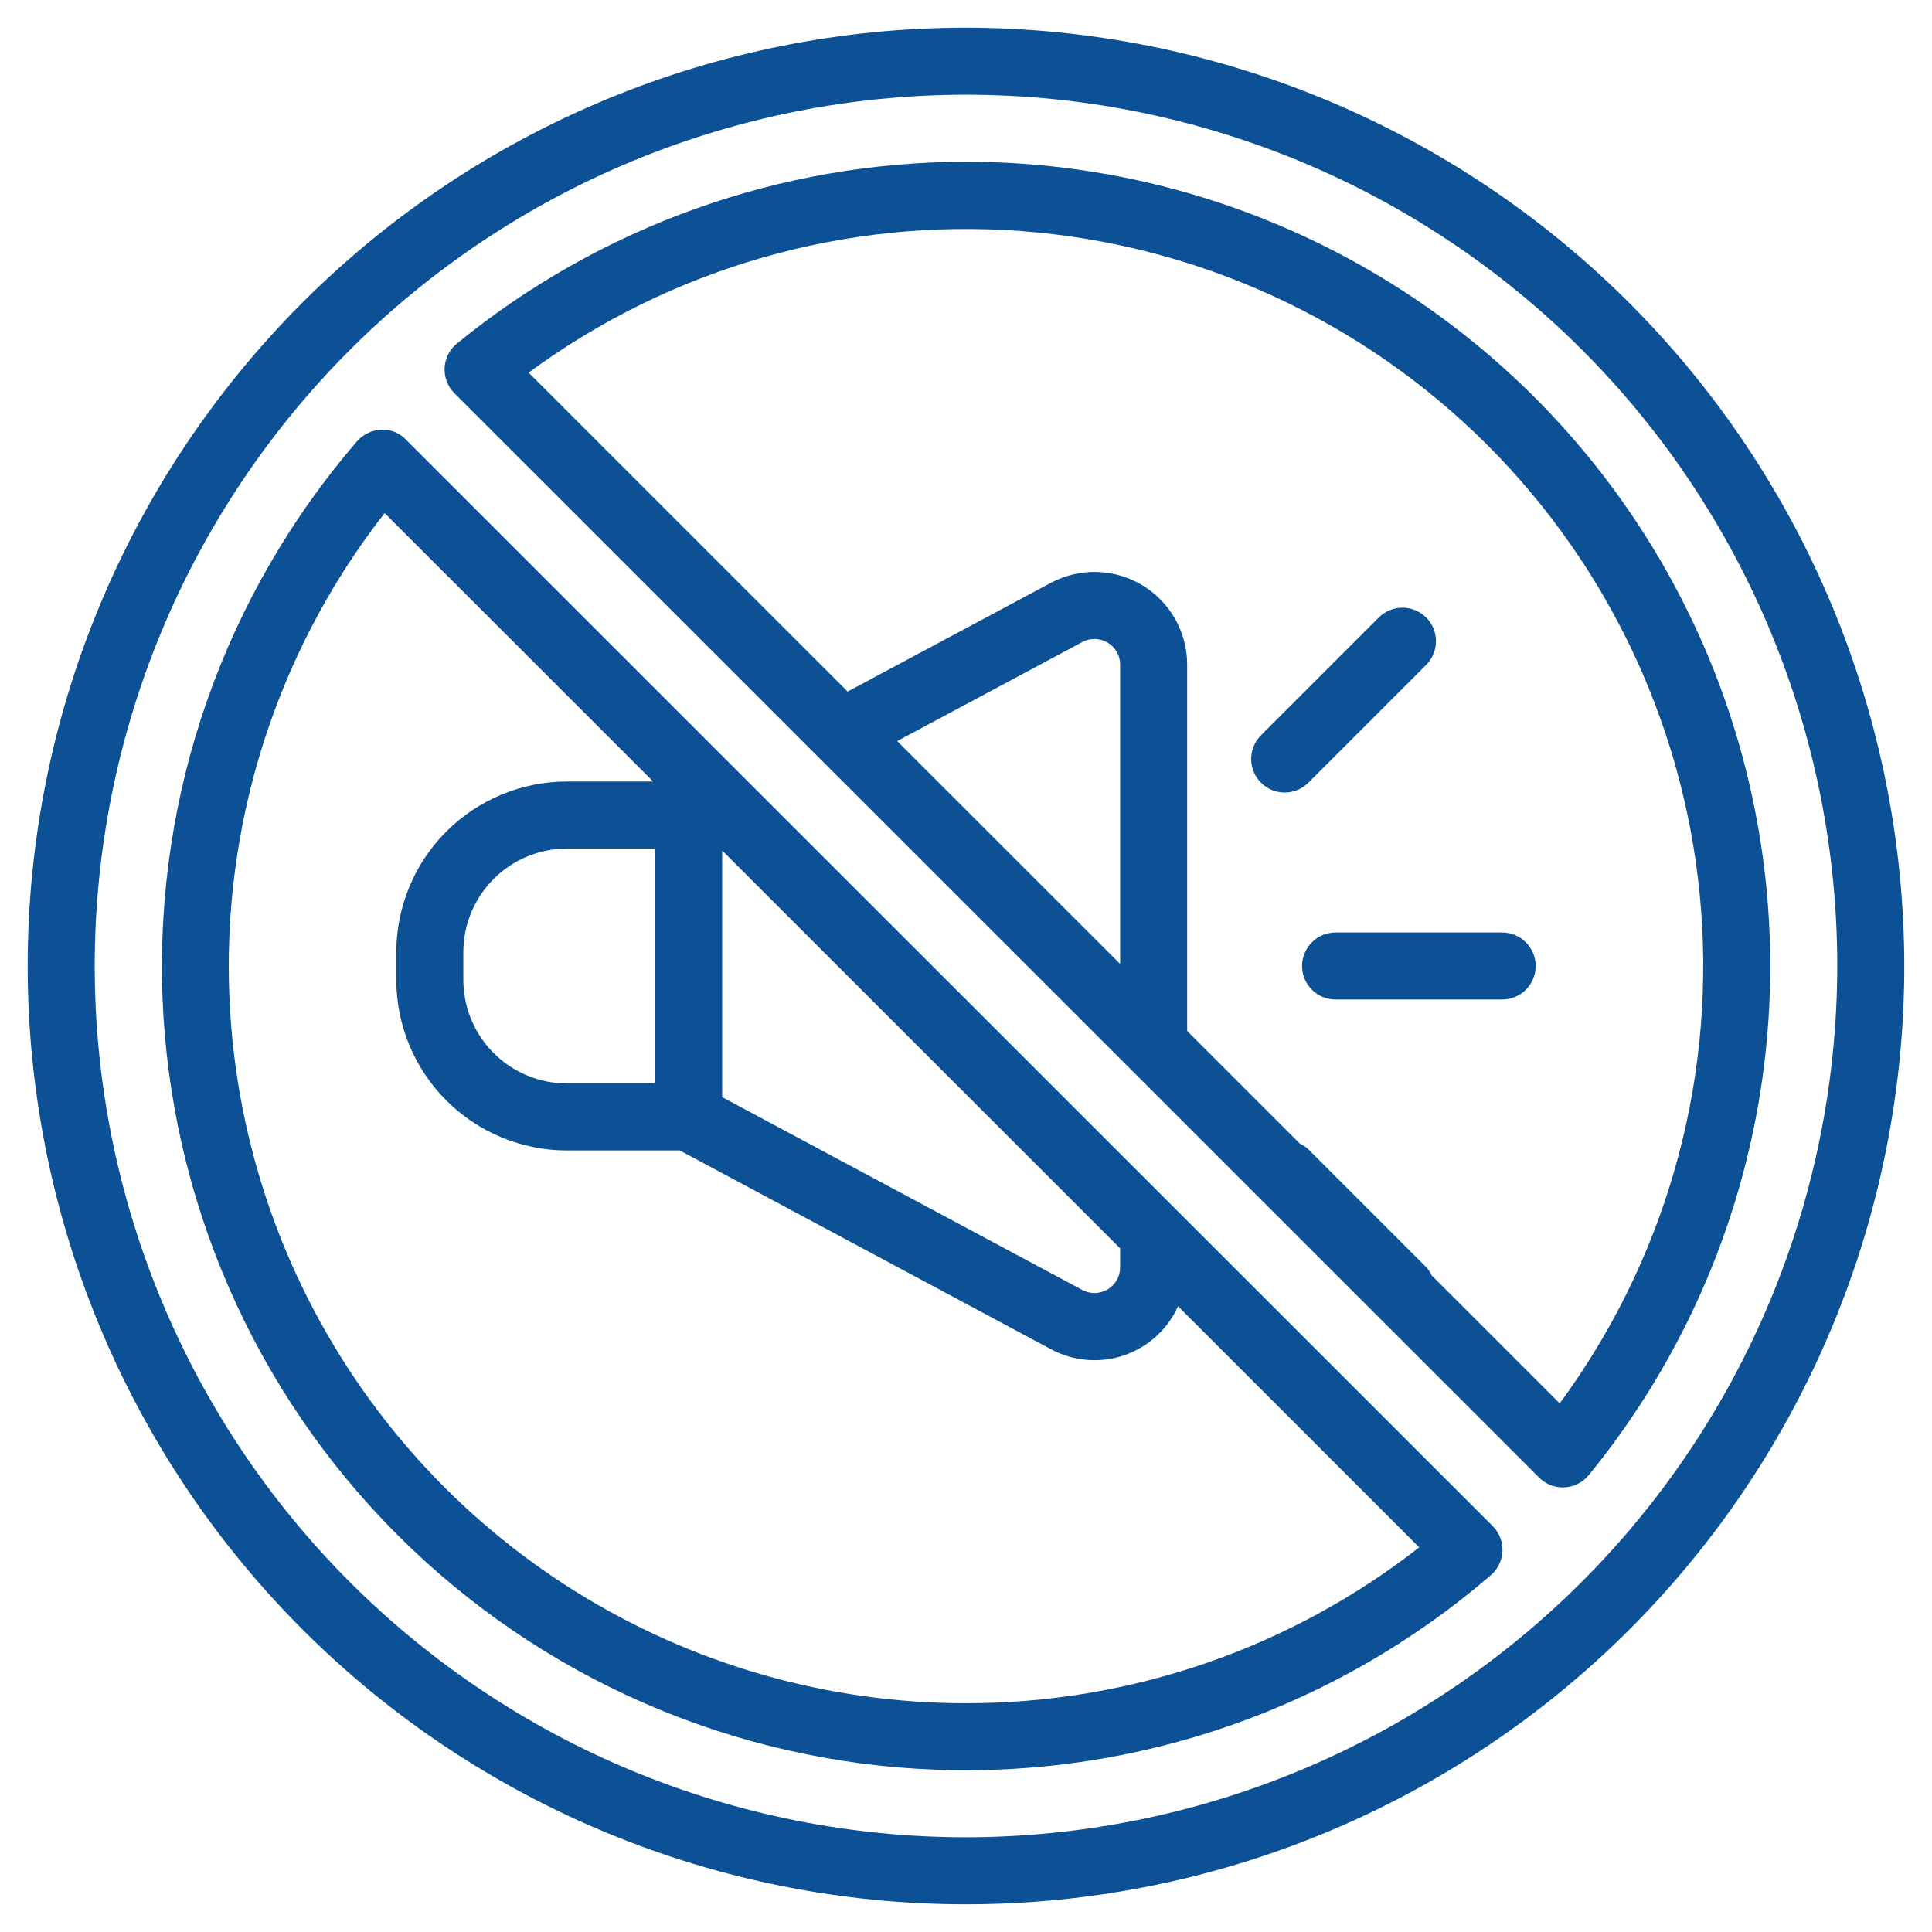 <?xml version="1.0" encoding="UTF-8"?> <svg xmlns="http://www.w3.org/2000/svg" xmlns:xlink="http://www.w3.org/1999/xlink" width="1200" zoomAndPan="magnify" viewBox="0 0 900 900" height="1200" preserveAspectRatio="xMidYMid meet" version="1.0"><defs><clipPath id="1a64026a88"><path d="M 12.898 12.898 L 887.398 12.898 L 887.398 887.398 L 12.898 887.398 Z M 12.898 12.898 " clip-rule="nonzero"></path></clipPath></defs><g clip-path="url(#1a64026a88)"><path fill="#0c5095" d="M 449.996 12.898 C 442.844 12.898 435.695 13.074 428.551 13.426 C 421.406 13.777 414.273 14.305 407.152 15.004 C 400.035 15.707 392.938 16.582 385.859 17.629 C 378.785 18.68 371.738 19.902 364.723 21.297 C 357.707 22.695 350.73 24.262 343.789 26 C 336.852 27.738 329.961 29.645 323.113 31.719 C 316.27 33.797 309.477 36.039 302.742 38.449 C 296.008 40.859 289.336 43.434 282.727 46.172 C 276.117 48.91 269.578 51.809 263.113 54.863 C 256.648 57.922 250.258 61.141 243.949 64.512 C 237.641 67.883 231.418 71.406 225.285 75.086 C 219.148 78.762 213.105 82.59 207.16 86.562 C 201.211 90.539 195.363 94.656 189.617 98.918 C 183.871 103.18 178.234 107.578 172.703 112.117 C 167.176 116.652 161.762 121.324 156.461 126.129 C 151.16 130.934 145.98 135.863 140.922 140.922 C 135.863 145.98 130.934 151.16 126.129 156.461 C 121.324 161.762 116.652 167.176 112.117 172.703 C 107.578 178.234 103.18 183.871 98.918 189.617 C 94.656 195.363 90.539 201.211 86.562 207.16 C 82.59 213.105 78.762 219.148 75.086 225.285 C 71.406 231.418 67.883 237.641 64.512 243.949 C 61.141 250.258 57.922 256.648 54.863 263.113 C 51.809 269.582 48.91 276.117 46.172 282.727 C 43.434 289.336 40.859 296.008 38.449 302.742 C 36.039 309.477 33.797 316.27 31.719 323.113 C 29.645 329.961 27.738 336.852 26 343.789 C 24.262 350.73 22.695 357.707 21.297 364.723 C 19.902 371.738 18.68 378.785 17.629 385.859 C 16.582 392.938 15.703 400.035 15.004 407.152 C 14.305 414.273 13.777 421.406 13.426 428.551 C 13.074 435.695 12.898 442.844 12.898 449.996 C 12.898 457.148 13.074 464.301 13.426 471.445 C 13.777 478.59 14.305 485.723 15.004 492.84 C 15.703 499.957 16.582 507.055 17.629 514.133 C 18.68 521.207 19.902 528.254 21.297 535.27 C 22.695 542.285 24.262 549.266 26 556.203 C 27.738 563.141 29.645 570.035 31.719 576.879 C 33.797 583.727 36.039 590.516 38.449 597.25 C 40.859 603.984 43.434 610.656 46.172 617.266 C 48.91 623.875 51.809 630.414 54.863 636.879 C 57.922 643.348 61.141 649.734 64.512 656.043 C 67.883 662.352 71.406 668.574 75.086 674.711 C 78.762 680.844 82.59 686.887 86.562 692.836 C 90.539 698.781 94.656 704.629 98.918 710.375 C 103.18 716.121 107.578 721.758 112.117 727.289 C 116.652 732.816 121.324 738.234 126.129 743.535 C 130.934 748.836 135.863 754.012 140.922 759.07 C 145.98 764.129 151.16 769.062 156.461 773.863 C 161.762 778.668 167.176 783.34 172.703 787.879 C 178.234 792.414 183.871 796.816 189.617 801.078 C 195.363 805.34 201.211 809.457 207.16 813.43 C 213.105 817.406 219.148 821.23 225.285 824.906 C 231.418 828.586 237.641 832.109 243.949 835.484 C 250.258 838.855 256.648 842.07 263.113 845.129 C 269.578 848.188 276.117 851.086 282.727 853.824 C 289.336 856.559 296.008 859.133 302.742 861.543 C 309.477 863.953 316.27 866.195 323.113 868.273 C 329.961 870.348 336.852 872.258 343.789 873.996 C 350.73 875.734 357.707 877.301 364.723 878.695 C 371.738 880.09 378.785 881.312 385.859 882.363 C 392.938 883.414 400.035 884.289 407.152 884.988 C 414.273 885.691 421.406 886.219 428.551 886.566 C 435.695 886.918 442.844 887.094 449.996 887.094 C 457.148 887.094 464.301 886.918 471.445 886.566 C 478.59 886.219 485.723 885.691 492.84 884.988 C 499.957 884.289 507.055 883.414 514.133 882.363 C 521.207 881.312 528.254 880.09 535.27 878.695 C 542.285 877.301 549.266 875.734 556.203 873.996 C 563.141 872.258 570.035 870.348 576.879 868.273 C 583.727 866.195 590.516 863.953 597.25 861.543 C 603.984 859.133 610.656 856.559 617.266 853.824 C 623.875 851.086 630.414 848.188 636.879 845.129 C 643.348 842.07 649.734 838.855 656.043 835.484 C 662.352 832.109 668.574 828.586 674.711 824.906 C 680.844 821.23 686.887 817.406 692.836 813.43 C 698.781 809.457 704.629 805.34 710.375 801.078 C 716.121 796.816 721.758 792.414 727.289 787.879 C 732.816 783.34 738.234 778.668 743.535 773.863 C 748.836 769.062 754.012 764.129 759.07 759.07 C 764.129 754.012 769.062 748.836 773.863 743.535 C 778.668 738.234 783.34 732.816 787.879 727.289 C 792.414 721.758 796.816 716.121 801.078 710.375 C 805.34 704.629 809.457 698.781 813.43 692.836 C 817.406 686.887 821.23 680.844 824.906 674.711 C 828.586 668.574 832.109 662.352 835.484 656.043 C 838.855 649.734 842.07 643.348 845.129 636.879 C 848.188 630.414 851.086 623.875 853.82 617.266 C 856.559 610.656 859.133 603.984 861.543 597.25 C 863.953 590.516 866.195 583.727 868.273 576.879 C 870.348 570.035 872.258 563.141 873.996 556.203 C 875.734 549.266 877.301 542.285 878.695 535.27 C 880.09 528.254 881.312 521.207 882.363 514.133 C 883.414 507.055 884.289 499.957 884.988 492.84 C 885.691 485.723 886.219 478.59 886.566 471.445 C 886.918 464.301 887.094 457.148 887.094 449.996 C 887.086 442.844 886.902 435.699 886.543 428.555 C 886.188 421.414 885.652 414.285 884.945 407.168 C 884.238 400.055 883.355 392.957 882.301 385.887 C 881.242 378.812 880.016 371.77 878.613 364.758 C 877.215 357.746 875.641 350.77 873.898 343.836 C 872.156 336.898 870.242 330.012 868.164 323.168 C 866.082 316.328 863.836 309.539 861.422 302.809 C 859.008 296.078 856.434 289.41 853.691 282.805 C 850.949 276.199 848.051 269.664 844.988 263.199 C 841.93 256.738 838.711 250.352 835.34 244.047 C 831.965 237.742 828.438 231.523 824.758 225.391 C 821.082 219.258 817.254 213.219 813.281 207.273 C 809.305 201.328 805.188 195.484 800.926 189.742 C 796.664 184 792.266 178.363 787.727 172.836 C 783.191 167.309 778.52 161.898 773.719 156.598 C 768.914 151.301 763.984 146.121 758.93 141.066 C 753.871 136.008 748.695 131.078 743.395 126.277 C 738.098 121.473 732.684 116.805 727.156 112.266 C 721.629 107.727 715.996 103.328 710.25 99.066 C 704.508 94.809 698.664 90.688 692.719 86.715 C 686.773 82.738 680.734 78.914 674.602 75.234 C 668.469 71.555 662.25 68.031 655.945 64.656 C 649.641 61.281 643.258 58.066 636.793 55.004 C 630.332 51.941 623.797 49.043 617.191 46.301 C 610.586 43.562 603.918 40.984 597.184 38.57 C 590.453 36.16 583.668 33.91 576.824 31.832 C 569.984 29.75 563.094 27.84 556.16 26.094 C 549.223 24.352 542.25 22.781 535.234 21.379 C 528.223 19.977 521.18 18.75 514.109 17.695 C 507.035 16.637 499.941 15.758 492.824 15.047 C 485.707 14.34 478.578 13.809 471.438 13.449 C 464.293 13.09 457.148 12.906 449.996 12.898 Z M 449.996 855.875 C 443.355 855.875 436.715 855.711 430.082 855.383 C 423.445 855.059 416.824 854.57 410.215 853.918 C 403.602 853.27 397.012 852.453 390.441 851.48 C 383.871 850.504 377.328 849.371 370.812 848.074 C 364.301 846.777 357.82 845.324 351.375 843.711 C 344.934 842.094 338.535 840.324 332.176 838.395 C 325.82 836.469 319.516 834.387 313.262 832.148 C 307.008 829.91 300.812 827.52 294.676 824.977 C 288.539 822.438 282.469 819.746 276.461 816.906 C 270.457 814.066 264.527 811.078 258.668 807.949 C 252.809 804.816 247.031 801.543 241.336 798.129 C 235.637 794.715 230.027 791.16 224.504 787.469 C 218.98 783.781 213.551 779.957 208.215 776 C 202.883 772.043 197.645 767.957 192.512 763.742 C 187.375 759.531 182.348 755.191 177.426 750.73 C 172.504 746.27 167.695 741.691 163 736.996 C 158.301 732.297 153.723 727.488 149.262 722.566 C 144.801 717.645 140.465 712.617 136.25 707.48 C 132.035 702.348 127.949 697.113 123.992 691.777 C 120.035 686.441 116.215 681.012 112.523 675.488 C 108.832 669.965 105.281 664.355 101.863 658.66 C 98.449 652.961 95.176 647.184 92.047 641.324 C 88.914 635.469 85.93 629.535 83.09 623.531 C 80.25 617.527 77.559 611.457 75.016 605.32 C 72.473 599.184 70.086 592.988 67.848 586.73 C 65.609 580.477 63.527 574.172 61.598 567.816 C 59.668 561.461 57.898 555.059 56.285 548.617 C 54.672 542.172 53.215 535.695 51.918 529.18 C 50.625 522.664 49.488 516.121 48.512 509.551 C 47.539 502.98 46.727 496.391 46.074 489.781 C 45.422 483.168 44.934 476.547 44.609 469.914 C 44.285 463.277 44.121 456.641 44.121 449.996 C 44.121 443.355 44.285 436.715 44.609 430.082 C 44.934 423.445 45.422 416.824 46.074 410.215 C 46.727 403.602 47.539 397.012 48.512 390.441 C 49.488 383.871 50.625 377.328 51.918 370.812 C 53.215 364.301 54.672 357.82 56.285 351.375 C 57.898 344.934 59.668 338.535 61.598 332.176 C 63.527 325.82 65.609 319.516 67.848 313.262 C 70.086 307.008 72.473 300.812 75.016 294.676 C 77.559 288.539 80.25 282.469 83.09 276.461 C 85.93 270.457 88.914 264.527 92.047 258.668 C 95.176 252.809 98.449 247.031 101.863 241.336 C 105.281 235.637 108.832 230.027 112.523 224.504 C 116.215 218.98 120.035 213.551 123.992 208.215 C 127.949 202.883 132.035 197.645 136.25 192.512 C 140.465 187.375 144.801 182.348 149.262 177.426 C 153.723 172.504 158.301 167.695 163 163 C 167.695 158.301 172.504 153.723 177.426 149.262 C 182.348 144.801 187.375 140.465 192.512 136.25 C 197.645 132.035 202.883 127.949 208.215 123.992 C 213.551 120.035 218.98 116.215 224.504 112.523 C 230.027 108.832 235.637 105.281 241.336 101.863 C 247.031 98.449 252.809 95.176 258.668 92.047 C 264.527 88.914 270.457 85.93 276.461 83.09 C 282.469 80.25 288.539 77.559 294.676 75.016 C 300.812 72.473 307.008 70.086 313.262 67.848 C 319.516 65.609 325.82 63.527 332.176 61.598 C 338.535 59.668 344.934 57.898 351.375 56.285 C 357.82 54.672 364.301 53.215 370.812 51.918 C 377.328 50.625 383.871 49.488 390.441 48.512 C 397.012 47.539 403.602 46.727 410.215 46.074 C 416.824 45.422 423.445 44.934 430.082 44.609 C 436.715 44.285 443.355 44.121 449.996 44.121 C 456.641 44.121 463.277 44.285 469.914 44.609 C 476.547 44.934 483.168 45.422 489.781 46.074 C 496.391 46.727 502.98 47.539 509.551 48.512 C 516.121 49.488 522.664 50.625 529.18 51.918 C 535.695 53.215 542.172 54.672 548.617 56.285 C 555.059 57.898 561.461 59.668 567.816 61.598 C 574.172 63.527 580.477 65.609 586.73 67.848 C 592.988 70.086 599.184 72.473 605.32 75.016 C 611.457 77.559 617.527 80.25 623.531 83.09 C 629.535 85.93 635.469 88.914 641.324 92.047 C 647.184 95.176 652.961 98.449 658.66 101.863 C 664.355 105.281 669.965 108.832 675.488 112.523 C 681.012 116.215 686.441 120.035 691.777 123.992 C 697.113 127.949 702.348 132.035 707.48 136.25 C 712.617 140.465 717.645 144.801 722.566 149.262 C 727.488 153.723 732.297 158.301 736.996 163 C 741.691 167.695 746.27 172.504 750.73 177.426 C 755.191 182.348 759.531 187.375 763.742 192.512 C 767.957 197.645 772.043 202.883 776 208.215 C 779.957 213.551 783.781 218.98 787.469 224.504 C 791.16 230.027 794.715 235.637 798.129 241.336 C 801.543 247.031 804.816 252.809 807.949 258.668 C 811.078 264.527 814.066 270.457 816.906 276.461 C 819.746 282.469 822.438 288.539 824.977 294.676 C 827.52 300.812 829.91 307.008 832.148 313.262 C 834.387 319.516 836.469 325.82 838.395 332.176 C 840.324 338.535 842.094 344.934 843.711 351.375 C 845.324 357.82 846.777 364.301 848.074 370.812 C 849.371 377.328 850.504 383.871 851.48 390.441 C 852.453 397.012 853.27 403.602 853.918 410.215 C 854.57 416.824 855.059 423.445 855.383 430.082 C 855.711 436.715 855.875 443.355 855.875 449.996 C 855.867 456.637 855.695 463.273 855.363 469.906 C 855.031 476.539 854.535 483.156 853.879 489.766 C 853.219 496.375 852.402 502.961 851.422 509.527 C 850.441 516.098 849.301 522.637 848 529.148 C 846.699 535.66 845.238 542.137 843.621 548.574 C 842 555.016 840.227 561.414 838.293 567.766 C 836.363 574.117 834.277 580.422 832.035 586.672 C 829.793 592.922 827.402 599.113 824.855 605.25 C 822.312 611.383 819.617 617.449 816.777 623.449 C 813.934 629.453 810.945 635.379 807.812 641.234 C 804.68 647.09 801.406 652.867 797.992 658.559 C 794.574 664.254 791.023 669.863 787.332 675.383 C 783.641 680.902 779.816 686.328 775.859 691.66 C 771.902 696.996 767.816 702.227 763.605 707.359 C 759.391 712.492 755.055 717.52 750.594 722.438 C 746.137 727.359 741.559 732.168 736.863 736.863 C 732.168 741.559 727.359 746.137 722.438 750.594 C 717.52 755.055 712.492 759.391 707.359 763.605 C 702.227 767.816 696.996 771.902 691.66 775.859 C 686.328 779.816 680.902 783.641 675.383 787.332 C 669.863 791.023 664.254 794.574 658.559 797.992 C 652.867 801.406 647.09 804.68 641.234 807.812 C 635.379 810.945 629.453 813.934 623.449 816.777 C 617.449 819.617 611.383 822.312 605.25 824.855 C 599.113 827.402 592.922 829.793 586.672 832.035 C 580.422 834.277 574.117 836.363 567.766 838.293 C 561.414 840.227 555.016 842 548.574 843.621 C 542.137 845.238 535.66 846.699 529.148 848 C 522.637 849.301 516.098 850.441 509.527 851.422 C 502.961 852.402 496.375 853.219 489.766 853.879 C 483.156 854.535 476.539 855.031 469.906 855.363 C 463.273 855.695 456.637 855.867 449.996 855.875 Z M 449.996 855.875 " fill-opacity="1" fill-rule="nonzero"></path></g><path fill="#0c5095" d="M 449.996 75.34 C 439.289 75.352 428.602 75.82 417.934 76.742 C 407.266 77.668 396.656 79.047 386.105 80.879 C 375.555 82.711 365.105 84.992 354.75 87.719 C 344.395 90.445 334.176 93.613 324.09 97.215 C 314.008 100.816 304.094 104.84 294.355 109.293 C 284.617 113.742 275.086 118.598 265.762 123.863 C 256.438 129.129 247.355 134.785 238.516 140.828 C 229.676 146.871 221.109 153.281 212.82 160.059 C 212.398 160.402 211.996 160.766 211.613 161.152 C 211.23 161.539 210.871 161.945 210.531 162.367 C 210.191 162.793 209.875 163.234 209.578 163.691 C 209.285 164.148 209.016 164.617 208.77 165.102 C 208.527 165.59 208.309 166.086 208.113 166.594 C 207.922 167.102 207.754 167.617 207.617 168.145 C 207.477 168.668 207.367 169.199 207.281 169.738 C 207.199 170.273 207.145 170.812 207.117 171.355 C 207.09 171.898 207.09 172.441 207.121 172.984 C 207.152 173.527 207.207 174.066 207.293 174.605 C 207.383 175.141 207.496 175.672 207.637 176.195 C 207.777 176.723 207.945 177.238 208.141 177.746 C 208.336 178.25 208.559 178.746 208.805 179.23 C 209.051 179.715 209.324 180.184 209.621 180.641 C 209.918 181.098 210.234 181.535 210.578 181.957 C 210.922 182.379 211.285 182.785 211.668 183.168 L 716.984 688.316 C 718.449 689.785 720.137 690.914 722.047 691.707 C 723.961 692.496 725.953 692.895 728.023 692.891 C 728.273 692.891 728.531 692.891 728.793 692.875 C 729.879 692.824 730.949 692.656 732.004 692.379 C 733.055 692.102 734.07 691.719 735.043 691.227 C 736.016 690.738 736.926 690.152 737.777 689.473 C 738.625 688.793 739.398 688.031 740.09 687.191 C 742.875 683.781 745.602 680.324 748.266 676.816 C 750.93 673.312 753.531 669.762 756.07 666.164 C 758.609 662.566 761.082 658.926 763.492 655.242 C 765.902 651.559 768.25 647.832 770.527 644.062 C 772.809 640.297 775.02 636.492 777.164 632.645 C 779.312 628.801 781.387 624.918 783.395 621 C 785.406 617.082 787.344 613.129 789.211 609.145 C 791.082 605.156 792.879 601.141 794.605 597.09 C 796.336 593.039 797.988 588.961 799.574 584.852 C 801.156 580.742 802.668 576.609 804.105 572.445 C 805.543 568.285 806.906 564.102 808.199 559.891 C 809.488 555.68 810.703 551.449 811.844 547.195 C 812.988 542.945 814.051 538.672 815.043 534.383 C 816.035 530.094 816.949 525.785 817.789 521.465 C 818.625 517.141 819.391 512.805 820.074 508.457 C 820.762 504.109 821.371 499.746 821.902 495.375 C 822.434 491.008 822.891 486.629 823.27 482.242 C 823.645 477.855 823.945 473.461 824.168 469.066 C 824.395 464.668 824.539 460.266 824.605 455.863 C 824.676 451.461 824.664 447.059 824.578 442.656 C 824.492 438.258 824.324 433.855 824.082 429.461 C 823.84 425.062 823.523 420.672 823.125 416.289 C 822.727 411.902 822.254 407.527 821.703 403.156 C 821.152 398.789 820.523 394.434 819.82 390.086 C 819.113 385.738 818.332 381.406 817.477 377.09 C 816.617 372.77 815.684 368.469 814.676 364.184 C 813.668 359.895 812.582 355.629 811.422 351.383 C 810.262 347.133 809.027 342.91 807.719 338.703 C 806.41 334.5 805.031 330.32 803.574 326.164 C 802.117 322.012 800.59 317.883 798.988 313.781 C 797.387 309.68 795.715 305.605 793.969 301.566 C 792.223 297.523 790.406 293.512 788.52 289.531 C 786.637 285.555 784.68 281.609 782.652 277.699 C 780.629 273.793 778.535 269.918 776.375 266.082 C 774.211 262.246 771.984 258.449 769.688 254.695 C 767.391 250.938 765.031 247.223 762.605 243.547 C 760.176 239.875 757.688 236.242 755.133 232.656 C 752.578 229.07 749.961 225.531 747.281 222.035 C 744.602 218.543 741.863 215.098 739.062 211.699 C 736.262 208.305 733.398 204.957 730.48 201.66 C 727.562 198.363 724.586 195.117 721.555 191.926 C 718.52 188.734 715.434 185.598 712.289 182.516 C 709.145 179.434 705.949 176.406 702.695 173.438 C 699.445 170.465 696.145 167.555 692.793 164.699 C 689.438 161.848 686.035 159.055 682.586 156.32 C 679.133 153.586 675.637 150.914 672.09 148.305 C 668.543 145.691 664.953 143.145 661.316 140.66 C 657.684 138.18 654.004 135.758 650.281 133.406 C 646.562 131.051 642.801 128.762 639 126.543 C 635.199 124.32 631.359 122.164 627.48 120.078 C 623.605 117.992 619.691 115.977 615.742 114.027 C 611.793 112.078 607.812 110.199 603.797 108.395 C 599.785 106.586 595.738 104.848 591.664 103.184 C 587.586 101.516 583.484 99.926 579.352 98.402 C 575.219 96.883 571.062 95.434 566.879 94.062 C 562.695 92.688 558.488 91.387 554.262 90.16 C 550.031 88.934 545.781 87.785 541.512 86.707 C 537.242 85.633 532.957 84.629 528.652 83.707 C 524.348 82.781 520.027 81.93 515.691 81.16 C 511.359 80.387 507.012 79.691 502.652 79.07 C 498.293 78.449 493.922 77.906 489.547 77.441 C 485.168 76.977 480.781 76.59 476.391 76.277 C 471.996 75.965 467.602 75.734 463.203 75.578 C 458.801 75.422 454.398 75.344 449.996 75.34 Z M 521.809 449.062 L 417.934 345.223 L 504.23 299.059 C 504.68 298.816 505.145 298.605 505.625 298.426 C 506.102 298.242 506.59 298.094 507.09 297.977 C 507.586 297.855 508.09 297.77 508.602 297.715 C 509.109 297.66 509.617 297.641 510.129 297.652 C 510.641 297.664 511.152 297.707 511.656 297.785 C 512.164 297.863 512.664 297.973 513.152 298.113 C 513.645 298.254 514.129 298.426 514.598 298.629 C 515.066 298.832 515.523 299.062 515.961 299.324 C 516.402 299.586 516.824 299.875 517.227 300.191 C 517.629 300.508 518.012 300.848 518.371 301.211 C 518.73 301.574 519.062 301.961 519.371 302.371 C 519.684 302.777 519.965 303.203 520.219 303.645 C 520.477 304.09 520.699 304.547 520.895 305.02 C 521.094 305.492 521.258 305.977 521.391 306.473 C 521.523 306.965 521.625 307.465 521.695 307.973 C 521.766 308.48 521.805 308.988 521.809 309.5 Z M 726.566 653.758 L 666.945 594.156 C 666.285 592.727 665.426 591.43 664.359 590.266 L 609.488 535.383 C 608.301 534.293 606.977 533.414 605.516 532.742 L 553.027 480.273 L 553.027 309.5 C 553.027 308.574 552.996 307.648 552.934 306.723 C 552.871 305.797 552.777 304.875 552.656 303.957 C 552.535 303.039 552.387 302.125 552.207 301.215 C 552.027 300.305 551.816 299.402 551.578 298.508 C 551.34 297.613 551.074 296.727 550.777 295.848 C 550.484 294.969 550.16 294.102 549.809 293.242 C 549.457 292.383 549.078 291.539 548.672 290.707 C 548.266 289.871 547.836 289.051 547.379 288.246 C 546.918 287.441 546.434 286.652 545.926 285.875 C 545.414 285.102 544.883 284.344 544.324 283.605 C 543.766 282.863 543.184 282.145 542.578 281.441 C 541.977 280.738 541.348 280.055 540.699 279.395 C 540.051 278.73 539.383 278.09 538.691 277.473 C 538.004 276.852 537.293 276.258 536.566 275.684 C 535.84 275.109 535.094 274.559 534.328 274.035 C 533.566 273.508 532.785 273.008 531.988 272.535 C 531.195 272.059 530.383 271.609 529.559 271.188 C 528.734 270.762 527.895 270.367 527.047 269.996 C 526.195 269.629 525.336 269.285 524.461 268.973 C 523.59 268.66 522.707 268.375 521.816 268.117 C 520.93 267.859 520.031 267.633 519.125 267.434 C 518.219 267.234 517.309 267.066 516.391 266.926 C 515.477 266.785 514.555 266.672 513.633 266.594 C 512.711 266.512 511.785 266.461 510.859 266.438 C 509.93 266.418 509.004 266.426 508.078 266.461 C 507.152 266.5 506.23 266.566 505.309 266.664 C 504.387 266.762 503.469 266.891 502.555 267.047 C 501.641 267.203 500.734 267.391 499.832 267.605 C 498.93 267.82 498.035 268.062 497.148 268.336 C 496.266 268.609 495.387 268.91 494.52 269.238 C 493.656 269.566 492.801 269.926 491.957 270.309 C 491.113 270.691 490.281 271.105 489.465 271.543 L 394.859 322.156 L 246.25 173.594 C 250.344 170.582 254.5 167.66 258.719 164.828 C 262.941 162 267.223 159.266 271.566 156.625 C 275.91 153.988 280.309 151.445 284.762 149 C 289.219 146.559 293.727 144.215 298.285 141.969 C 302.844 139.727 307.453 137.582 312.105 135.543 C 316.762 133.504 321.457 131.57 326.199 129.738 C 330.938 127.906 335.719 126.184 340.535 124.562 C 345.352 122.945 350.203 121.434 355.086 120.031 C 359.969 118.625 364.883 117.332 369.824 116.145 C 374.766 114.961 379.73 113.883 384.723 112.918 C 389.711 111.953 394.719 111.102 399.746 110.355 C 404.773 109.613 409.812 108.984 414.871 108.465 C 419.926 107.945 424.988 107.539 430.062 107.246 C 435.137 106.949 440.211 106.77 445.293 106.699 C 450.375 106.629 455.457 106.676 460.535 106.832 C 465.613 106.988 470.688 107.258 475.754 107.637 C 480.824 108.02 485.879 108.512 490.926 109.121 C 495.969 109.727 501 110.441 506.012 111.273 C 511.027 112.102 516.02 113.043 520.992 114.094 C 525.965 115.145 530.91 116.305 535.832 117.574 C 540.75 118.848 545.641 120.227 550.5 121.711 C 555.359 123.199 560.184 124.793 564.973 126.496 C 569.758 128.199 574.508 130.004 579.215 131.918 C 583.926 133.828 588.586 135.848 593.207 137.965 C 597.824 140.086 602.395 142.305 606.914 144.629 C 611.434 146.949 615.902 149.371 620.312 151.891 C 624.727 154.414 629.082 157.031 633.379 159.742 C 637.676 162.457 641.91 165.266 646.082 168.168 C 650.254 171.066 654.359 174.062 658.398 177.145 C 662.438 180.23 666.402 183.402 670.301 186.66 C 674.199 189.922 678.023 193.266 681.773 196.695 C 685.523 200.125 689.195 203.637 692.789 207.23 C 696.383 210.824 699.898 214.492 703.328 218.242 C 706.758 221.992 710.105 225.812 713.367 229.711 C 716.629 233.609 719.801 237.574 722.887 241.613 C 725.973 245.652 728.965 249.758 731.867 253.926 C 734.77 258.098 737.582 262.332 740.297 266.629 C 743.012 270.922 745.629 275.277 748.152 279.688 C 750.672 284.102 753.094 288.566 755.418 293.086 C 757.742 297.605 759.965 302.172 762.086 306.793 C 764.207 311.41 766.223 316.07 768.137 320.781 C 770.051 325.488 771.859 330.234 773.562 335.023 C 775.266 339.812 776.863 344.633 778.352 349.492 C 779.84 354.352 781.223 359.242 782.496 364.16 C 783.766 369.082 784.93 374.027 785.98 379 C 787.035 383.969 787.977 388.961 788.805 393.977 C 789.637 398.988 790.355 404.02 790.965 409.062 C 791.574 414.109 792.066 419.164 792.449 424.234 C 792.836 429.301 793.105 434.375 793.262 439.453 C 793.422 444.531 793.469 449.613 793.398 454.695 C 793.332 459.773 793.152 464.852 792.859 469.926 C 792.566 475 792.16 480.062 791.645 485.117 C 791.125 490.176 790.496 495.215 789.758 500.242 C 789.016 505.27 788.164 510.277 787.199 515.27 C 786.234 520.258 785.16 525.223 783.977 530.164 C 782.793 535.109 781.5 540.02 780.098 544.906 C 778.695 549.789 777.188 554.641 775.57 559.457 C 773.953 564.277 772.227 569.055 770.398 573.797 C 768.57 578.539 766.637 583.234 764.598 587.891 C 762.559 592.547 760.418 597.152 758.176 601.715 C 755.934 606.273 753.59 610.781 751.148 615.238 C 748.707 619.695 746.164 624.094 743.527 628.438 C 740.891 632.781 738.156 637.062 735.328 641.285 C 732.5 645.508 729.578 649.664 726.566 653.758 Z M 726.566 653.758 " fill-opacity="1" fill-rule="nonzero"></path><path fill="#0c5095" d="M 548.574 564.168 L 548.281 563.875 L 189.098 204.801 C 188.359 204.016 187.547 203.32 186.656 202.715 C 185.766 202.113 184.82 201.613 183.816 201.219 C 182.816 200.824 181.781 200.543 180.719 200.379 C 179.656 200.215 178.586 200.168 177.512 200.242 C 175.348 200.316 173.289 200.82 171.336 201.754 C 169.379 202.688 167.695 203.973 166.277 205.609 C 162.461 210.031 158.754 214.543 155.152 219.141 C 151.547 223.738 148.055 228.418 144.672 233.18 C 141.285 237.938 138.016 242.777 134.859 247.691 C 131.699 252.605 128.66 257.59 125.734 262.645 C 122.809 267.703 120.004 272.824 117.32 278.012 C 114.637 283.199 112.074 288.445 109.633 293.754 C 107.195 299.062 104.883 304.422 102.691 309.84 C 100.504 315.254 98.445 320.719 96.512 326.23 C 94.578 331.742 92.777 337.297 91.102 342.891 C 89.43 348.488 87.891 354.121 86.48 359.789 C 85.07 365.457 83.793 371.156 82.652 376.883 C 81.508 382.613 80.5 388.363 79.629 394.141 C 78.754 399.914 78.016 405.707 77.414 411.52 C 76.812 417.328 76.344 423.148 76.016 428.98 C 75.684 434.812 75.492 440.648 75.434 446.488 C 75.375 452.332 75.457 458.168 75.672 464.008 C 75.887 469.844 76.242 475.672 76.73 481.492 C 77.219 487.312 77.844 493.121 78.605 498.91 C 79.363 504.703 80.258 510.473 81.289 516.223 C 82.32 521.973 83.484 527.695 84.785 533.387 C 86.082 539.082 87.512 544.746 89.074 550.371 C 90.641 556 92.332 561.59 94.156 567.137 C 95.98 572.688 97.934 578.191 100.016 583.648 C 102.102 589.105 104.309 594.512 106.645 599.863 C 108.977 605.219 111.438 610.516 114.02 615.754 C 116.602 620.992 119.309 626.168 122.133 631.281 C 124.957 636.395 127.902 641.438 130.961 646.41 C 134.023 651.387 137.199 656.285 140.488 661.113 C 143.777 665.938 147.18 670.688 150.691 675.352 C 154.207 680.02 157.824 684.602 161.551 689.098 C 165.277 693.598 169.109 698.004 173.043 702.324 C 176.977 706.641 181.008 710.867 185.137 714.996 C 189.27 719.125 193.492 723.156 197.812 727.09 C 202.133 731.02 206.543 734.852 211.039 738.574 C 215.539 742.301 220.121 745.918 224.789 749.43 C 229.457 752.941 234.203 756.344 239.031 759.633 C 243.859 762.922 248.762 766.094 253.734 769.156 C 258.711 772.215 263.754 775.156 268.867 777.98 C 273.98 780.805 279.156 783.508 284.398 786.09 C 289.637 788.672 294.934 791.129 300.289 793.461 C 305.645 795.797 311.051 798.004 316.508 800.082 C 321.965 802.164 327.469 804.117 333.02 805.941 C 338.566 807.762 344.156 809.457 349.785 811.02 C 355.414 812.578 361.074 814.008 366.77 815.305 C 372.465 816.602 378.188 817.766 383.938 818.793 C 389.688 819.824 395.457 820.719 401.25 821.477 C 407.043 822.234 412.848 822.859 418.668 823.348 C 424.488 823.836 430.316 824.184 436.156 824.398 C 441.992 824.613 447.832 824.691 453.672 824.633 C 459.512 824.574 465.348 824.379 471.18 824.051 C 477.012 823.719 482.832 823.25 488.641 822.645 C 494.453 822.043 500.246 821.301 506.02 820.426 C 511.797 819.551 517.547 818.543 523.273 817.398 C 529.004 816.254 534.699 814.977 540.367 813.566 C 546.035 812.156 551.668 810.613 557.266 808.938 C 562.859 807.266 568.414 805.461 573.926 803.527 C 579.438 801.594 584.902 799.531 590.316 797.34 C 595.73 795.152 601.094 792.836 606.398 790.395 C 611.707 787.957 616.953 785.391 622.141 782.707 C 627.328 780.02 632.449 777.215 637.504 774.289 C 642.559 771.363 647.543 768.32 652.457 765.16 C 657.371 762.004 662.207 758.73 666.965 755.344 C 671.727 751.961 676.406 748.465 681 744.859 C 685.598 741.258 690.105 737.547 694.531 733.73 C 694.934 733.383 695.32 733.012 695.688 732.625 C 696.051 732.234 696.398 731.828 696.723 731.402 C 697.047 730.977 697.348 730.535 697.629 730.078 C 697.906 729.625 698.16 729.156 698.391 728.672 C 698.621 728.191 698.828 727.699 699.008 727.195 C 699.188 726.691 699.344 726.18 699.469 725.66 C 699.598 725.141 699.699 724.617 699.773 724.086 C 699.848 723.559 699.895 723.027 699.91 722.492 C 699.93 721.957 699.922 721.422 699.887 720.891 C 699.852 720.355 699.789 719.828 699.699 719.301 C 699.609 718.773 699.492 718.25 699.348 717.738 C 699.203 717.223 699.031 716.715 698.836 716.219 C 698.641 715.719 698.422 715.234 698.176 714.758 C 697.93 714.285 697.66 713.824 697.367 713.379 C 697.074 712.93 696.758 712.5 696.418 712.086 C 696.082 711.668 695.723 711.273 695.348 710.895 Z M 305.133 504.711 L 264.078 504.711 C 262.5 504.707 260.926 504.629 259.352 504.473 C 257.781 504.316 256.223 504.086 254.672 503.777 C 253.125 503.465 251.594 503.082 250.082 502.621 C 248.57 502.164 247.086 501.633 245.625 501.027 C 244.168 500.422 242.742 499.746 241.348 499 C 239.957 498.258 238.605 497.445 237.289 496.566 C 235.977 495.691 234.711 494.75 233.488 493.746 C 232.27 492.746 231.102 491.688 229.984 490.57 C 228.867 489.453 227.809 488.285 226.805 487.062 C 225.801 485.844 224.863 484.574 223.984 483.262 C 223.105 481.949 222.293 480.598 221.551 479.203 C 220.805 477.812 220.129 476.387 219.523 474.926 C 218.918 473.469 218.387 471.984 217.926 470.473 C 217.469 468.961 217.082 467.43 216.773 465.883 C 216.465 464.332 216.23 462.773 216.074 461.203 C 215.918 459.629 215.84 458.055 215.836 456.477 L 215.836 443.52 C 215.84 441.938 215.918 440.363 216.074 438.793 C 216.23 437.219 216.465 435.66 216.773 434.109 C 217.082 432.562 217.469 431.031 217.926 429.52 C 218.387 428.012 218.918 426.523 219.523 425.066 C 220.129 423.609 220.805 422.184 221.551 420.789 C 222.297 419.398 223.105 418.043 223.984 416.73 C 224.863 415.418 225.801 414.152 226.805 412.93 C 227.809 411.711 228.867 410.543 229.984 409.426 C 231.102 408.309 232.27 407.25 233.488 406.246 C 234.711 405.246 235.977 404.305 237.289 403.426 C 238.605 402.551 239.957 401.738 241.348 400.992 C 242.742 400.246 244.168 399.574 245.625 398.969 C 247.086 398.363 248.57 397.832 250.082 397.371 C 251.594 396.91 253.125 396.527 254.672 396.219 C 256.223 395.91 257.781 395.676 259.352 395.52 C 260.926 395.363 262.5 395.285 264.078 395.285 L 305.133 395.285 Z M 336.406 396.207 L 521.809 581.555 L 521.809 590.492 C 521.805 591.004 521.766 591.516 521.695 592.023 C 521.625 592.531 521.523 593.031 521.391 593.527 C 521.254 594.02 521.09 594.504 520.895 594.977 C 520.695 595.453 520.473 595.91 520.215 596.355 C 519.961 596.801 519.676 597.227 519.367 597.633 C 519.055 598.039 518.719 598.426 518.359 598.793 C 518 599.156 517.617 599.496 517.215 599.812 C 516.812 600.129 516.387 600.414 515.945 600.676 C 515.508 600.938 515.051 601.172 514.578 601.371 C 514.109 601.574 513.625 601.746 513.133 601.887 C 512.641 602.027 512.141 602.137 511.633 602.211 C 511.129 602.289 510.617 602.332 510.105 602.344 C 509.594 602.352 509.082 602.332 508.574 602.277 C 508.062 602.219 507.559 602.133 507.062 602.012 C 506.562 601.895 506.074 601.742 505.594 601.559 C 505.117 601.375 504.652 601.164 504.199 600.922 L 336.406 511.082 Z M 449.996 793.43 C 446.004 793.434 442.012 793.363 438.02 793.227 C 434.027 793.09 430.039 792.883 426.055 792.605 C 422.07 792.328 418.09 791.98 414.117 791.566 C 410.145 791.148 406.184 790.664 402.227 790.109 C 398.273 789.559 394.328 788.934 390.395 788.242 C 386.461 787.551 382.539 786.789 378.633 785.961 C 374.727 785.133 370.832 784.238 366.957 783.273 C 363.082 782.309 359.223 781.277 355.383 780.176 C 351.543 779.078 347.723 777.91 343.926 776.68 C 340.125 775.445 336.348 774.148 332.594 772.785 C 328.84 771.422 325.113 769.992 321.41 768.496 C 317.703 767.004 314.027 765.441 310.379 763.82 C 306.73 762.199 303.109 760.512 299.52 758.762 C 295.926 757.016 292.367 755.203 288.84 753.328 C 285.312 751.457 281.82 749.523 278.359 747.527 C 274.898 745.531 271.477 743.477 268.086 741.359 C 264.699 739.246 261.348 737.074 258.035 734.84 C 254.723 732.609 251.453 730.32 248.219 727.977 C 244.988 725.629 241.797 723.227 238.648 720.77 C 235.5 718.312 232.395 715.801 229.332 713.234 C 226.273 710.672 223.258 708.051 220.285 705.379 C 217.316 702.711 214.395 699.988 211.52 697.215 C 208.645 694.441 205.82 691.621 203.043 688.75 C 200.27 685.875 197.543 682.957 194.867 679.992 C 192.195 677.023 189.574 674.012 187.004 670.953 C 184.434 667.895 181.918 664.793 179.457 661.648 C 176.996 658.5 174.594 655.312 172.242 652.082 C 169.895 648.855 167.602 645.586 165.367 642.273 C 163.129 638.965 160.953 635.617 158.836 632.23 C 156.715 628.844 154.656 625.422 152.66 621.965 C 150.66 618.508 148.723 615.016 146.844 611.488 C 144.965 607.965 143.152 604.406 141.398 600.82 C 139.645 597.23 137.957 593.613 136.328 589.965 C 134.703 586.316 133.141 582.641 131.641 578.938 C 130.141 575.238 128.707 571.508 127.34 567.758 C 125.973 564.004 124.668 560.23 123.434 556.434 C 122.195 552.633 121.027 548.816 119.922 544.977 C 118.82 541.137 117.781 537.281 116.812 533.406 C 115.844 529.531 114.945 525.641 114.113 521.734 C 113.277 517.828 112.516 513.91 111.816 509.977 C 111.121 506.043 110.496 502.102 109.938 498.145 C 109.379 494.191 108.887 490.227 108.469 486.254 C 108.047 482.281 107.695 478.305 107.414 474.32 C 107.133 470.336 106.922 466.348 106.781 462.355 C 106.637 458.367 106.566 454.371 106.562 450.379 C 106.559 446.383 106.629 442.391 106.766 438.398 C 106.898 434.41 107.105 430.422 107.383 426.438 C 107.656 422.453 108.004 418.473 108.418 414.5 C 108.832 410.527 109.316 406.562 109.871 402.609 C 110.422 398.652 111.043 394.707 111.734 390.773 C 112.426 386.84 113.184 382.918 114.012 379.012 C 114.84 375.105 115.734 371.211 116.699 367.336 C 117.664 363.461 118.691 359.602 119.793 355.762 C 120.891 351.922 122.055 348.102 123.285 344.305 C 124.516 340.504 125.812 336.727 127.176 332.973 C 128.539 329.219 129.969 325.488 131.461 321.785 C 132.957 318.078 134.512 314.402 136.137 310.754 C 137.758 307.102 139.441 303.48 141.191 299.891 C 142.938 296.301 144.75 292.738 146.621 289.211 C 148.492 285.684 150.426 282.191 152.422 278.73 C 154.414 275.27 156.469 271.844 158.582 268.457 C 160.695 265.066 162.871 261.715 165.102 258.402 C 167.332 255.09 169.617 251.816 171.965 248.582 C 174.309 245.352 176.711 242.16 179.168 239.008 L 304.254 364.062 L 264.078 364.062 C 262.781 364.062 261.48 364.098 260.184 364.16 C 258.883 364.227 257.586 364.324 256.293 364.453 C 255 364.582 253.711 364.742 252.426 364.934 C 251.141 365.125 249.859 365.348 248.582 365.602 C 247.309 365.859 246.043 366.145 244.781 366.461 C 243.52 366.777 242.266 367.125 241.023 367.504 C 239.781 367.883 238.547 368.289 237.32 368.727 C 236.098 369.168 234.887 369.637 233.684 370.133 C 232.484 370.633 231.297 371.16 230.121 371.715 C 228.945 372.273 227.785 372.855 226.641 373.469 C 225.492 374.082 224.363 374.723 223.25 375.395 C 222.133 376.062 221.035 376.758 219.953 377.48 C 218.875 378.203 217.812 378.949 216.766 379.727 C 215.723 380.5 214.699 381.301 213.695 382.125 C 212.688 382.949 211.707 383.797 210.742 384.672 C 209.777 385.543 208.836 386.441 207.918 387.359 C 207 388.277 206.102 389.219 205.23 390.184 C 204.355 391.145 203.508 392.129 202.684 393.137 C 201.859 394.141 201.059 395.164 200.281 396.207 C 199.508 397.254 198.762 398.312 198.039 399.395 C 197.316 400.477 196.617 401.574 195.949 402.688 C 195.281 403.805 194.641 404.934 194.027 406.078 C 193.414 407.227 192.828 408.387 192.273 409.562 C 191.715 410.734 191.188 411.926 190.691 413.125 C 190.191 414.324 189.723 415.539 189.285 416.762 C 188.848 417.984 188.438 419.219 188.059 420.461 C 187.68 421.707 187.332 422.957 187.016 424.219 C 186.699 425.48 186.414 426.75 186.16 428.023 C 185.902 429.297 185.68 430.578 185.488 431.863 C 185.297 433.148 185.137 434.438 185.008 435.734 C 184.879 437.027 184.781 438.324 184.715 439.621 C 184.652 440.918 184.617 442.219 184.617 443.52 L 184.617 456.477 C 184.617 457.773 184.652 459.074 184.715 460.371 C 184.781 461.672 184.879 462.969 185.008 464.262 C 185.137 465.555 185.297 466.844 185.488 468.129 C 185.68 469.414 185.902 470.695 186.16 471.969 C 186.414 473.246 186.699 474.512 187.016 475.773 C 187.332 477.035 187.68 478.285 188.059 479.531 C 188.438 480.773 188.848 482.008 189.285 483.23 C 189.723 484.457 190.191 485.668 190.691 486.867 C 191.188 488.07 191.715 489.258 192.273 490.434 C 192.828 491.605 193.414 492.77 194.027 493.914 C 194.641 495.059 195.281 496.191 195.949 497.305 C 196.617 498.422 197.316 499.52 198.039 500.598 C 198.762 501.68 199.508 502.742 200.285 503.785 C 201.059 504.828 201.859 505.855 202.684 506.859 C 203.508 507.863 204.355 508.848 205.23 509.809 C 206.102 510.773 207 511.715 207.918 512.633 C 208.836 513.555 209.777 514.449 210.742 515.324 C 211.707 516.195 212.688 517.043 213.695 517.867 C 214.699 518.695 215.723 519.492 216.77 520.27 C 217.812 521.043 218.875 521.793 219.953 522.516 C 221.035 523.234 222.133 523.934 223.25 524.602 C 224.363 525.27 225.492 525.91 226.641 526.523 C 227.785 527.137 228.945 527.723 230.121 528.277 C 231.297 528.836 232.484 529.363 233.684 529.859 C 234.887 530.359 236.098 530.824 237.32 531.266 C 238.547 531.703 239.781 532.113 241.023 532.488 C 242.266 532.867 243.52 533.215 244.781 533.531 C 246.043 533.848 247.309 534.137 248.582 534.391 C 249.859 534.645 251.141 534.867 252.426 535.059 C 253.711 535.25 255 535.41 256.293 535.539 C 257.586 535.668 258.883 535.766 260.184 535.832 C 261.48 535.895 262.781 535.93 264.078 535.93 L 316.676 535.93 L 489.426 628.438 C 490.715 629.137 492.031 629.77 493.387 630.336 C 494.738 630.902 496.113 631.395 497.516 631.82 C 498.918 632.242 500.34 632.594 501.777 632.871 C 503.219 633.148 504.668 633.352 506.125 633.48 C 507.586 633.605 509.047 633.66 510.512 633.637 C 511.977 633.613 513.438 633.516 514.895 633.344 C 516.348 633.172 517.789 632.926 519.219 632.605 C 520.648 632.281 522.059 631.891 523.449 631.422 C 524.836 630.957 526.199 630.418 527.531 629.812 C 528.867 629.207 530.164 628.535 531.43 627.793 C 532.695 627.055 533.918 626.25 535.098 625.383 C 536.281 624.516 537.414 623.594 538.504 622.609 C 539.59 621.625 540.621 620.59 541.602 619.5 C 542.582 618.414 543.504 617.277 544.367 616.09 C 545.23 614.906 546.027 613.684 546.766 612.414 C 547.504 611.148 548.172 609.848 548.773 608.512 L 661.113 720.82 C 653.645 726.656 645.941 732.176 638.016 737.371 C 630.086 742.57 621.953 747.43 613.621 751.953 C 605.289 756.477 596.785 760.645 588.105 764.461 C 579.426 768.277 570.602 771.727 561.637 774.809 C 552.672 777.895 543.594 780.602 534.406 782.93 C 525.215 785.262 515.945 787.203 506.594 788.766 C 497.242 790.324 487.84 791.492 478.391 792.273 C 468.941 793.051 459.477 793.438 449.996 793.43 Z M 449.996 793.43 " fill-opacity="1" fill-rule="nonzero"></path><path fill="#0c5095" d="M 699.766 434.387 L 622.164 434.387 C 621.137 434.387 620.125 434.484 619.117 434.688 C 618.113 434.887 617.137 435.184 616.191 435.574 C 615.242 435.965 614.344 436.449 613.492 437.016 C 612.637 437.586 611.852 438.234 611.125 438.957 C 610.398 439.684 609.754 440.473 609.184 441.324 C 608.613 442.176 608.133 443.074 607.742 444.023 C 607.348 444.969 607.051 445.945 606.852 446.953 C 606.652 447.957 606.555 448.973 606.555 449.996 C 606.555 451.023 606.652 452.035 606.852 453.043 C 607.051 454.047 607.348 455.023 607.742 455.969 C 608.133 456.918 608.613 457.816 609.184 458.668 C 609.754 459.523 610.398 460.309 611.125 461.035 C 611.852 461.762 612.637 462.406 613.492 462.977 C 614.344 463.547 615.242 464.027 616.191 464.418 C 617.137 464.812 618.113 465.109 619.117 465.309 C 620.125 465.508 621.137 465.609 622.164 465.609 L 699.766 465.609 C 700.793 465.609 701.809 465.508 702.812 465.309 C 703.816 465.109 704.793 464.812 705.742 464.418 C 706.688 464.027 707.586 463.547 708.441 462.977 C 709.293 462.406 710.082 461.762 710.805 461.035 C 711.531 460.309 712.176 459.523 712.746 458.668 C 713.316 457.816 713.797 456.918 714.188 455.969 C 714.582 455.023 714.879 454.047 715.078 453.043 C 715.277 452.035 715.379 451.023 715.379 449.996 C 715.379 448.973 715.277 447.957 715.078 446.953 C 714.879 445.945 714.582 444.969 714.188 444.023 C 713.797 443.074 713.316 442.176 712.746 441.324 C 712.176 440.473 711.531 439.684 710.805 438.957 C 710.082 438.234 709.293 437.586 708.441 437.016 C 707.586 436.449 706.688 435.965 705.742 435.574 C 704.793 435.184 703.816 434.887 702.812 434.688 C 701.809 434.484 700.793 434.387 699.766 434.387 Z M 699.766 434.387 " fill-opacity="1" fill-rule="nonzero"></path><path fill="#0c5095" d="M 664.359 309.73 C 665.086 309.004 665.734 308.215 666.301 307.363 C 666.871 306.512 667.352 305.613 667.746 304.664 C 668.137 303.719 668.434 302.742 668.633 301.738 C 668.832 300.734 668.934 299.719 668.934 298.691 C 668.934 297.668 668.832 296.652 668.633 295.648 C 668.434 294.641 668.137 293.668 667.746 292.719 C 667.352 291.773 666.871 290.871 666.301 290.02 C 665.734 289.168 665.086 288.379 664.359 287.656 C 663.637 286.93 662.848 286.285 661.996 285.715 C 661.145 285.145 660.242 284.664 659.297 284.273 C 658.352 283.879 657.375 283.582 656.367 283.383 C 655.363 283.184 654.348 283.082 653.324 283.082 C 652.301 283.082 651.285 283.184 650.277 283.383 C 649.273 283.582 648.297 283.879 647.352 284.273 C 646.402 284.664 645.504 285.145 644.652 285.715 C 643.801 286.285 643.012 286.93 642.285 287.656 L 587.414 342.535 C 586.688 343.262 586.043 344.051 585.473 344.902 C 584.902 345.754 584.422 346.652 584.031 347.602 C 583.637 348.547 583.34 349.523 583.141 350.527 C 582.941 351.535 582.84 352.547 582.84 353.574 C 582.84 354.598 582.941 355.613 583.141 356.617 C 583.34 357.625 583.637 358.602 584.031 359.547 C 584.422 360.492 584.902 361.395 585.473 362.246 C 586.043 363.098 586.688 363.887 587.414 364.609 C 588.137 365.336 588.926 365.984 589.777 366.551 C 590.629 367.121 591.531 367.602 592.477 367.996 C 593.426 368.387 594.398 368.684 595.406 368.883 C 596.41 369.082 597.426 369.184 598.449 369.184 C 599.477 369.184 600.488 369.082 601.496 368.883 C 602.5 368.684 603.477 368.387 604.422 367.996 C 605.371 367.602 606.27 367.121 607.121 366.551 C 607.973 365.984 608.762 365.336 609.488 364.609 Z M 664.359 309.73 " fill-opacity="1" fill-rule="nonzero"></path></svg> 